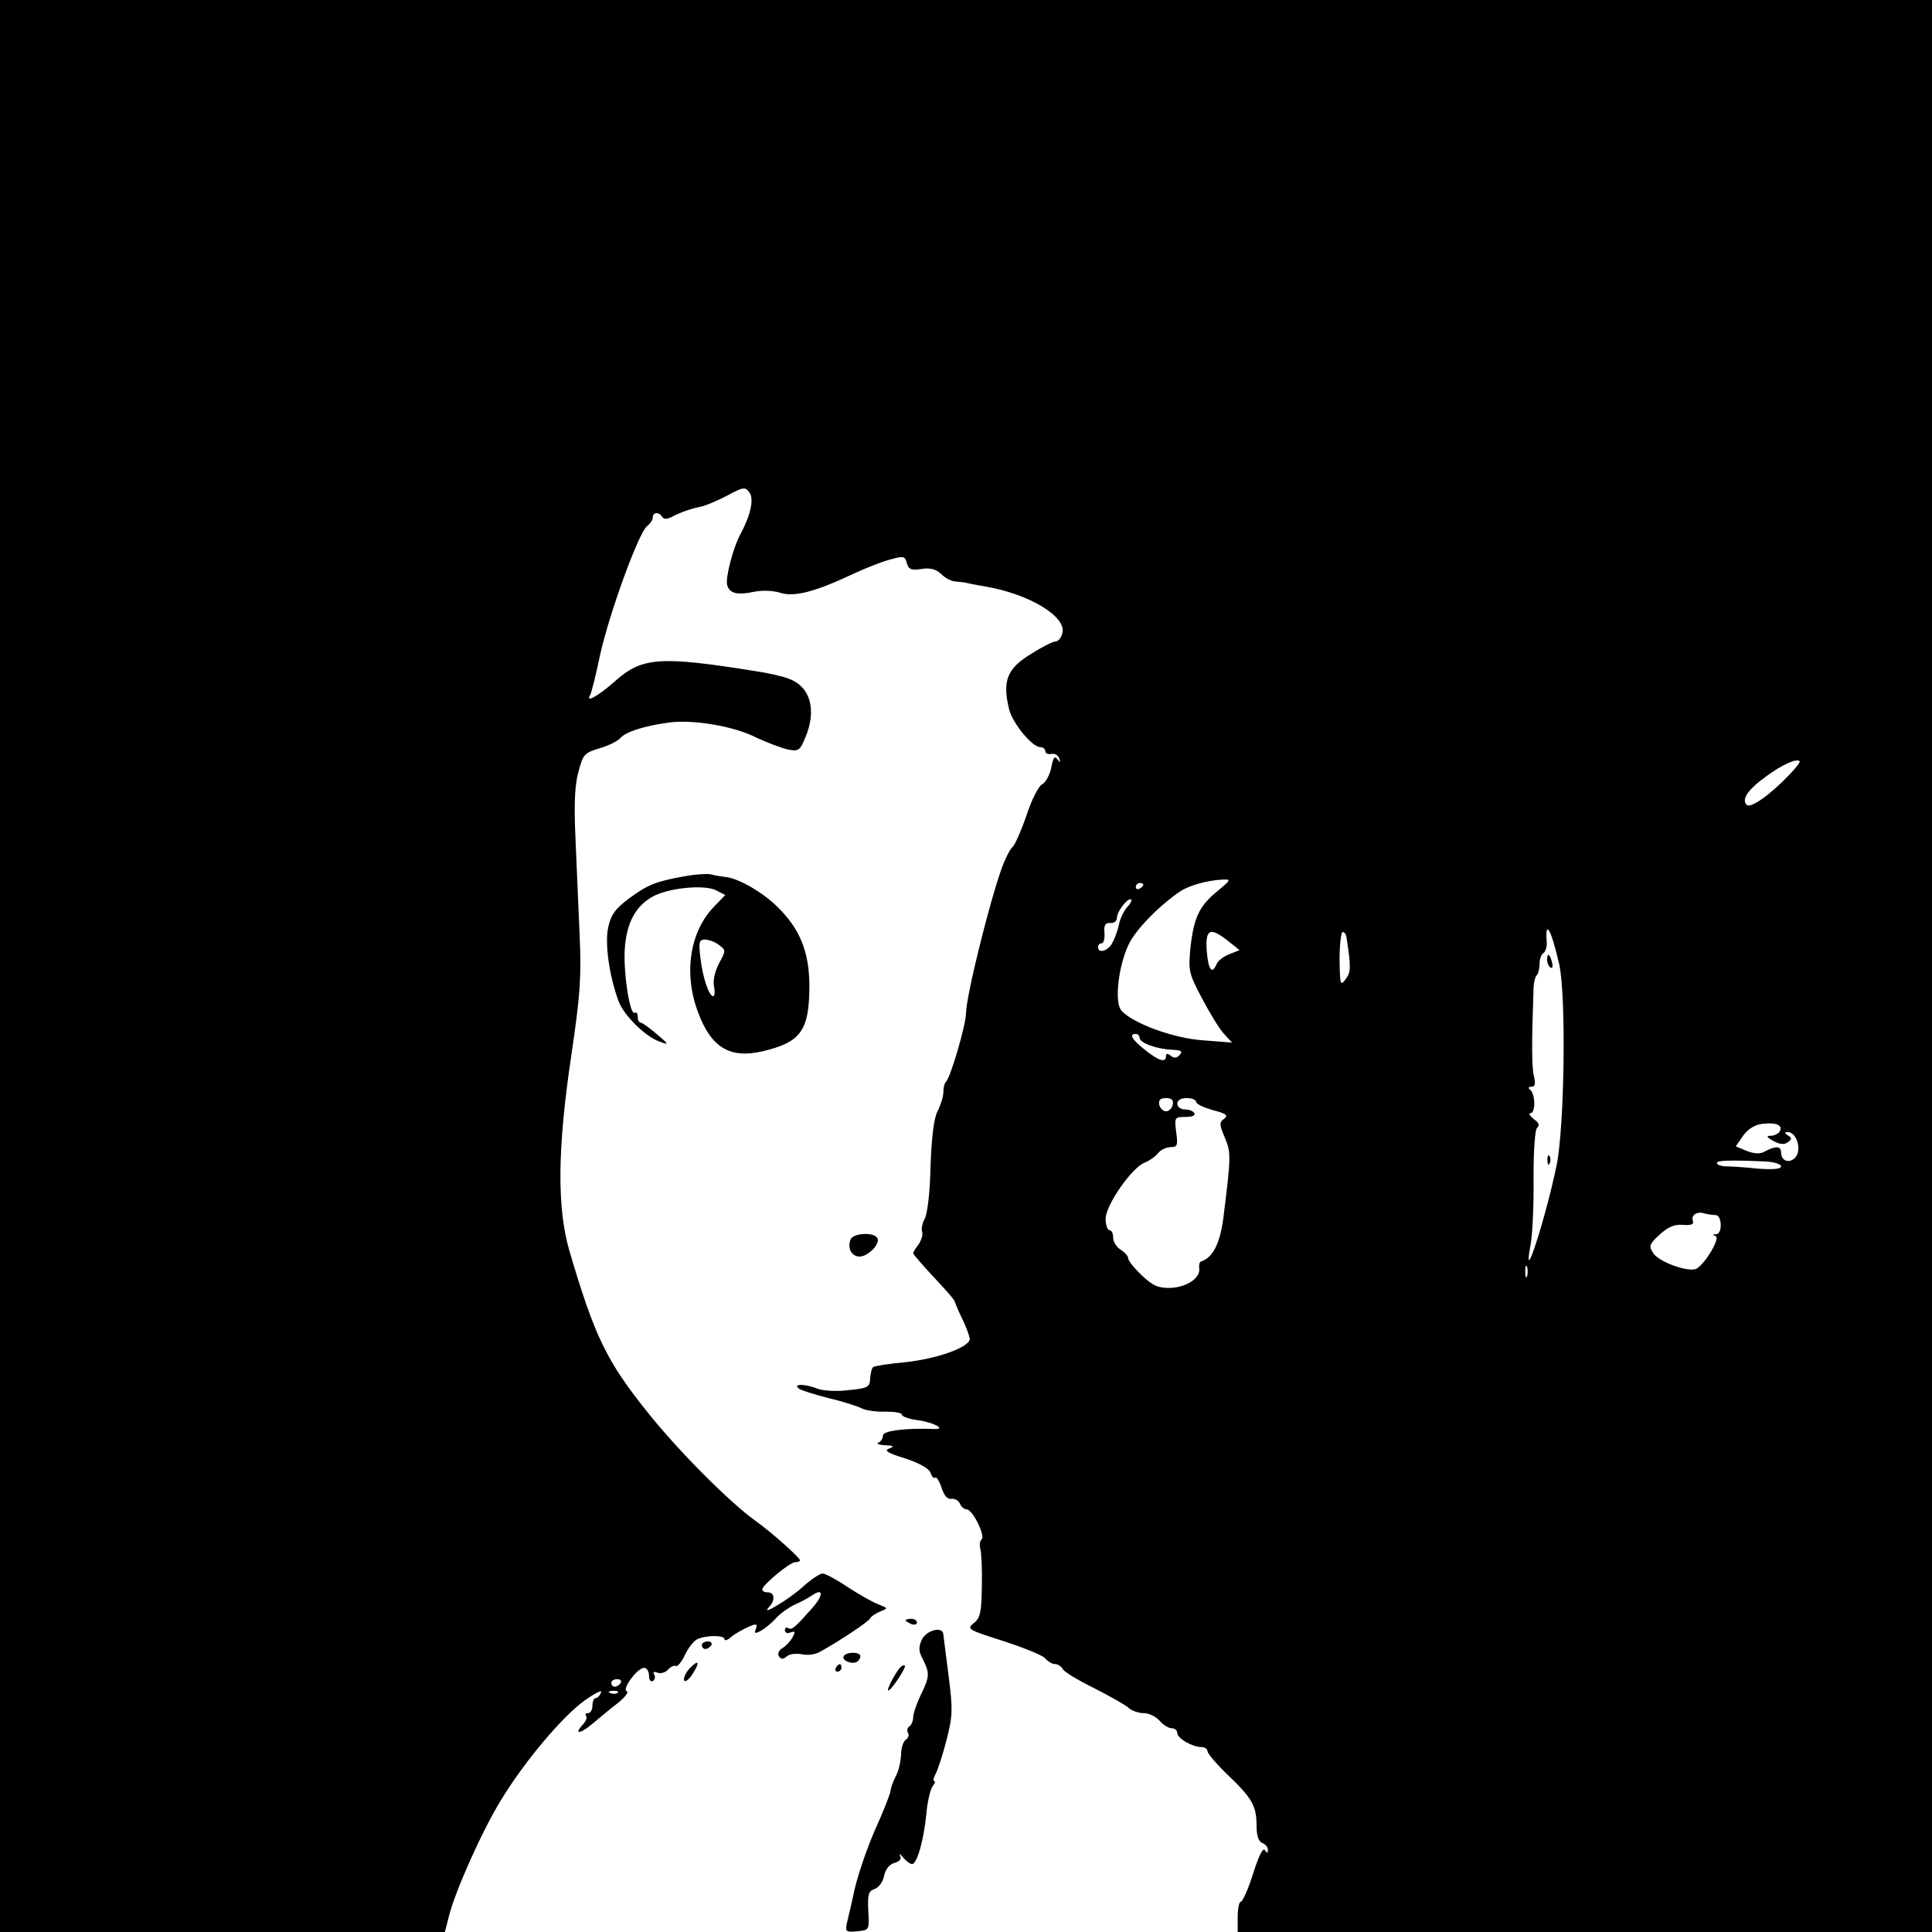 <?xml version="1.0" standalone="no"?>
<!DOCTYPE svg PUBLIC "-//W3C//DTD SVG 20010904//EN"
 "http://www.w3.org/TR/2001/REC-SVG-20010904/DTD/svg10.dtd">
<svg version="1.0" xmlns="http://www.w3.org/2000/svg"
 width="512pt" height="512pt" viewBox="0 0 512 512"
 preserveAspectRatio="xMidYMid meet">

<g transform="translate(0,512) scale(0.1,-0.1)"
fill="#000000" stroke="none">
<path d="M0 2560 l0 -2560 590 0 589 0 11 43 c17 67 88 226 138 307 62 102
162 221 222 264 27 19 47 29 43 21 -3 -8 -9 -15 -14 -15 -5 0 -9 -9 -9 -20 0
-11 -5 -20 -12 -20 -6 0 -8 -3 -5 -7 4 -3 0 -15 -10 -25 -24 -27 -2 -22 32 8
17 14 45 38 64 52 18 15 28 28 22 30 -14 5 28 62 46 62 7 0 13 -9 13 -21 0
-11 5 -17 10 -14 6 4 7 11 4 17 -5 7 -1 9 9 5 8 -3 21 1 27 8 7 8 16 12 21 10
4 -3 15 10 24 29 9 19 24 38 33 42 24 11 72 11 72 0 0 -5 8 -3 18 6 9 8 29 19
44 26 23 10 26 9 21 -5 -5 -12 -2 -13 13 -5 11 6 28 20 39 32 11 13 34 29 50
37 17 7 38 19 47 25 30 21 31 1 1 -33 -47 -53 -54 -59 -64 -54 -5 4 -9 1 -9
-5 0 -7 7 -10 15 -6 13 4 13 2 5 -14 -6 -10 -18 -23 -27 -28 -9 -5 -13 -15 -9
-21 6 -9 11 -9 22 0 7 6 25 8 39 5 14 -3 35 -1 47 6 51 28 128 79 134 89 3 6
16 14 28 19 20 8 20 8 -8 19 -15 6 -52 27 -81 46 -28 19 -58 35 -65 35 -7 0
-30 -15 -51 -34 -37 -34 -117 -82 -91 -55 17 18 15 39 -3 39 -8 0 -15 3 -15 8
0 11 73 72 87 72 7 0 13 2 13 5 0 7 -75 74 -117 104 -69 49 -206 187 -285 286
-111 138 -142 203 -209 430 -33 114 -32 270 5 518 24 162 27 208 22 320 -3 73
-8 188 -11 257 -4 88 -2 140 8 175 12 46 16 50 56 62 24 7 48 19 55 27 13 16
62 32 127 41 64 9 174 -9 234 -40 28 -13 65 -27 82 -31 29 -6 33 -3 47 31 31
73 14 135 -43 156 -14 6 -53 15 -86 20 -257 41 -303 38 -376 -27 -44 -39 -79
-58 -65 -36 3 5 15 52 26 105 24 110 103 327 125 343 8 6 15 16 15 23 0 14 17
15 25 1 4 -6 12 -6 23 -1 24 13 53 23 78 28 12 2 43 15 70 29 44 24 49 24 60
9 13 -17 3 -61 -24 -111 -19 -35 -40 -115 -35 -134 6 -23 27 -28 73 -18 20 4
49 3 68 -3 37 -12 94 3 197 52 33 15 76 32 97 37 32 9 37 8 41 -10 5 -17 12
-20 38 -16 23 4 39 0 53 -13 11 -11 28 -20 38 -20 10 -1 21 -2 26 -3 4 -1 27
-6 52 -10 118 -20 219 -81 205 -125 -3 -12 -11 -21 -18 -21 -6 0 -35 -14 -63
-32 -65 -39 -78 -71 -60 -147 9 -37 61 -101 83 -101 7 0 13 -5 13 -10 0 -6 7
-10 16 -8 10 2 19 -4 21 -12 4 -12 3 -12 -5 -2 -7 10 -11 4 -16 -22 -4 -20
-15 -40 -25 -45 -9 -5 -28 -42 -41 -83 -14 -40 -30 -77 -37 -83 -6 -5 -19 -30
-28 -55 -34 -95 -94 -338 -95 -385 0 -31 -41 -170 -53 -182 -4 -3 -7 -16 -7
-27 0 -12 -7 -34 -15 -50 -10 -19 -16 -67 -19 -145 -1 -67 -8 -126 -15 -140
-7 -12 -10 -29 -7 -36 2 -7 -2 -21 -9 -32 -8 -10 -15 -21 -15 -24 0 -3 25 -32
55 -64 30 -32 55 -60 55 -64 1 -3 9 -24 20 -46 11 -22 19 -46 20 -53 0 -22
-86 -53 -171 -62 -44 -4 -82 -10 -85 -13 -4 -3 -7 -17 -8 -30 -1 -23 -6 -26
-57 -31 -31 -4 -68 -2 -83 4 -34 13 -64 13 -50 1 5 -5 41 -16 79 -26 39 -9 79
-22 90 -28 11 -5 39 -9 62 -8 24 0 43 -3 43 -8 0 -5 20 -12 45 -15 40 -6 73
-24 42 -23 -79 3 -137 -5 -137 -17 0 -8 -6 -17 -12 -19 -7 -3 1 -6 17 -7 24
-1 26 -3 11 -9 -14 -5 -3 -12 43 -26 39 -13 63 -27 67 -38 3 -10 9 -16 12 -13
3 4 11 -8 17 -26 7 -22 16 -32 27 -30 8 1 18 -4 22 -13 3 -8 11 -15 18 -15 16
-1 51 -72 39 -80 -4 -3 -6 -14 -3 -25 3 -11 5 -56 4 -100 -1 -67 -4 -83 -21
-96 -20 -16 -16 -18 78 -48 55 -18 105 -38 111 -46 7 -8 18 -15 26 -15 7 0 17
-6 21 -14 4 -7 42 -30 83 -50 41 -21 82 -44 91 -52 8 -8 27 -14 40 -14 14 0
32 -9 42 -20 9 -11 24 -20 32 -20 8 0 15 -6 15 -13 0 -14 40 -37 65 -37 8 0
15 -5 15 -11 0 -6 24 -34 54 -63 64 -61 76 -82 76 -134 0 -26 5 -42 15 -46 8
-3 15 -11 15 -18 0 -10 -2 -10 -8 -1 -5 8 -17 -17 -31 -62 -13 -41 -28 -75
-33 -75 -4 0 -8 -18 -8 -40 l0 -40 920 0 920 0 0 2560 0 2560 -2560 0 -2560 0
0 -2560z m4744 509 c-53 -56 -105 -92 -115 -82 -15 15 4 42 55 78 40 29 76 45
85 38 3 -2 -9 -17 -25 -34z m-1517 -310 c-49 -40 -63 -70 -72 -149 -6 -62 -5
-69 30 -135 20 -38 46 -81 58 -94 l22 -24 -76 6 c-79 5 -190 46 -218 80 -18
23 -7 117 20 174 19 40 82 104 137 141 24 16 72 29 112 31 23 1 22 -1 -13 -30z
m-197 17 c0 -3 -4 -8 -10 -11 -5 -3 -10 -1 -10 4 0 6 5 11 10 11 6 0 10 -2 10
-4z m-43 -60 c-8 -9 -19 -30 -22 -48 -4 -18 -13 -40 -19 -50 -12 -19 -36 -25
-36 -8 0 6 4 10 9 10 6 0 9 12 8 28 -2 20 2 27 16 26 9 -1 17 5 17 14 0 17 30
55 38 48 2 -3 -3 -12 -11 -20z m1145 -151 c19 -85 14 -434 -7 -534 -30 -144
-92 -334 -69 -211 5 25 9 104 8 175 0 82 4 133 10 137 7 5 4 13 -9 22 -11 9
-15 16 -9 16 14 0 13 52 -1 62 -6 5 -5 8 4 8 9 0 11 8 6 28 -6 23 -6 94 -1
229 0 17 4 35 9 39 4 4 7 18 7 30 0 13 5 26 11 29 5 4 9 17 8 28 -5 64 12 34
33 -58z m-877 61 l30 -24 -28 -11 c-15 -6 -30 -18 -33 -26 -12 -29 -22 -15
-26 35 -4 59 9 64 57 26z m313 12 c13 -83 12 -94 -2 -113 -14 -19 -15 -15 -16
53 0 39 4 72 8 72 5 0 9 -6 10 -12z m-548 -268 c0 -14 45 -30 86 -32 25 -1 29
-4 20 -14 -7 -8 -15 -9 -23 -2 -9 7 -13 7 -13 -1 0 -18 -19 -13 -56 17 -34 27
-43 42 -24 42 6 0 10 -5 10 -10z m88 -177 c-2 -10 -10 -18 -18 -18 -8 0 -16 8
-18 18 -2 12 3 17 18 17 15 0 20 -5 18 -17z m62 7 c0 -6 20 -15 44 -22 36 -9
42 -14 30 -23 -13 -9 -13 -15 2 -50 17 -40 16 -52 -4 -213 -9 -68 -28 -105
-59 -115 -4 -1 -6 -9 -5 -18 4 -25 -32 -50 -75 -52 -33 -1 -47 5 -77 33 -20
19 -36 39 -36 45 0 6 -9 16 -20 23 -11 7 -20 21 -20 32 0 11 -4 20 -10 20 -5
0 -10 14 -10 30 0 36 70 137 104 149 12 5 28 16 35 25 7 9 22 16 34 16 17 0
19 5 14 40 -5 39 -4 40 25 40 17 0 27 4 23 10 -3 6 -15 10 -26 10 -10 0 -19 7
-19 15 0 9 9 15 25 15 14 0 25 -5 25 -10z m1546 -79 c-4 -6 -15 -11 -24 -11
-12 0 -10 -4 8 -14 17 -9 29 -10 38 -3 11 8 11 12 0 18 -9 6 -9 9 -1 9 26 0
40 -52 18 -70 -16 -14 -35 -5 -35 16 0 17 -14 18 -42 3 -14 -8 -28 -7 -49 1
l-29 12 20 29 c14 18 31 29 53 31 36 4 53 -5 43 -21z m-38 -79 c23 -1 42 -7
42 -13 0 -7 -20 -9 -62 -6 -35 4 -73 6 -85 6 -13 1 -23 4 -23 9 0 7 35 8 128
4z m-132 -142 c18 0 19 -50 2 -51 -10 0 -10 -2 -1 -5 12 -6 -28 -73 -51 -86
-20 -11 -98 17 -114 40 -13 20 -12 24 16 50 22 20 39 28 62 26 23 -2 30 2 26
11 -5 15 12 26 32 19 8 -2 20 -4 28 -4z m-499 -162 c-3 -7 -5 -2 -5 12 0 14 2
19 5 13 2 -7 2 -19 0 -25z m-2402 -1078 c-3 -5 -10 -10 -16 -10 -5 0 -9 5 -9
10 0 6 7 10 16 10 8 0 12 -4 9 -10z m-8 -26 c-3 -3 -12 -4 -19 -1 -8 3 -5 6 6
6 11 1 17 -2 13 -5z"/>
<path d="M4100 2576 c0 -8 4 -17 9 -20 5 -4 7 3 4 14 -6 23 -13 26 -13 6z"/>
<path d="M4101 2044 c0 -11 3 -14 6 -6 3 7 2 16 -1 19 -3 4 -6 -2 -5 -13z"/>
<path d="M1815 2798 c-77 -14 -98 -22 -148 -59 -36 -27 -48 -43 -55 -76 -10
-43 3 -132 28 -198 14 -36 70 -92 107 -105 27 -10 27 -9 -7 20 -19 16 -38 30
-42 30 -5 0 -8 7 -8 16 0 8 -4 13 -8 10 -13 -8 -31 111 -26 173 5 65 28 109
72 134 41 24 140 34 171 17 l23 -12 -30 -31 c-64 -66 -81 -177 -42 -280 35
-94 85 -123 171 -103 102 24 124 55 124 176 -1 88 -25 148 -84 206 -39 39
-103 76 -138 80 -11 1 -29 4 -40 7 -10 2 -40 0 -68 -5z m90 -182 c19 -14 19
-15 1 -48 -11 -21 -17 -46 -14 -61 3 -15 2 -27 -2 -27 -11 0 -28 49 -34 103
-5 41 -3 47 12 47 10 0 27 -6 37 -14z"/>
<path d="M2254 1835 c-9 -23 3 -45 24 -45 23 0 56 35 47 49 -10 17 -65 13 -71
-4z"/>
<path d="M2400 826 c0 -2 7 -6 15 -10 8 -3 15 -1 15 4 0 6 -7 10 -15 10 -8 0
-15 -2 -15 -4z"/>
<path d="M2443 775 c-9 -20 -9 -31 3 -53 18 -36 18 -45 -6 -94 -11 -23 -20
-50 -20 -59 0 -10 -5 -21 -10 -24 -6 -4 -7 -11 -4 -17 4 -6 1 -14 -5 -18 -7
-4 -13 -22 -13 -40 -1 -19 -7 -45 -15 -59 -7 -14 -13 -31 -13 -37 0 -6 -18
-52 -40 -101 -22 -49 -46 -121 -55 -159 -8 -38 -18 -79 -21 -92 -4 -21 -2 -23
28 -20 32 3 32 3 29 55 -2 43 1 52 17 57 11 4 22 19 25 35 4 18 14 30 27 34
14 4 20 10 15 19 -3 7 0 5 8 -4 8 -10 19 -18 24 -18 13 0 31 62 38 134 3 33
11 66 17 73 6 7 7 13 4 13 -4 0 -2 9 4 20 6 12 19 52 29 91 16 63 16 80 5 167
-7 53 -13 103 -14 110 0 23 -44 13 -57 -13z"/>
<path d="M1860 760 c0 -5 4 -10 9 -10 6 0 13 5 16 10 3 6 -1 10 -9 10 -9 0
-16 -4 -16 -10z"/>
<path d="M2236 731 c-7 -11 22 -23 35 -15 5 3 9 9 9 15 0 12 -37 12 -44 0z"/>
<path d="M1827 698 c-10 -11 -16 -25 -14 -31 2 -6 12 1 22 16 21 33 17 41 -8
15z"/>
<path d="M2215 700 c-3 -5 -1 -10 4 -10 6 0 11 5 11 10 0 6 -2 10 -4 10 -3 0
-8 -4 -11 -10z"/>
<path d="M2383 698 c-15 -19 -34 -58 -29 -58 8 0 48 61 44 66 -3 2 -10 -1 -15
-8z"/>
</g>
</svg>
